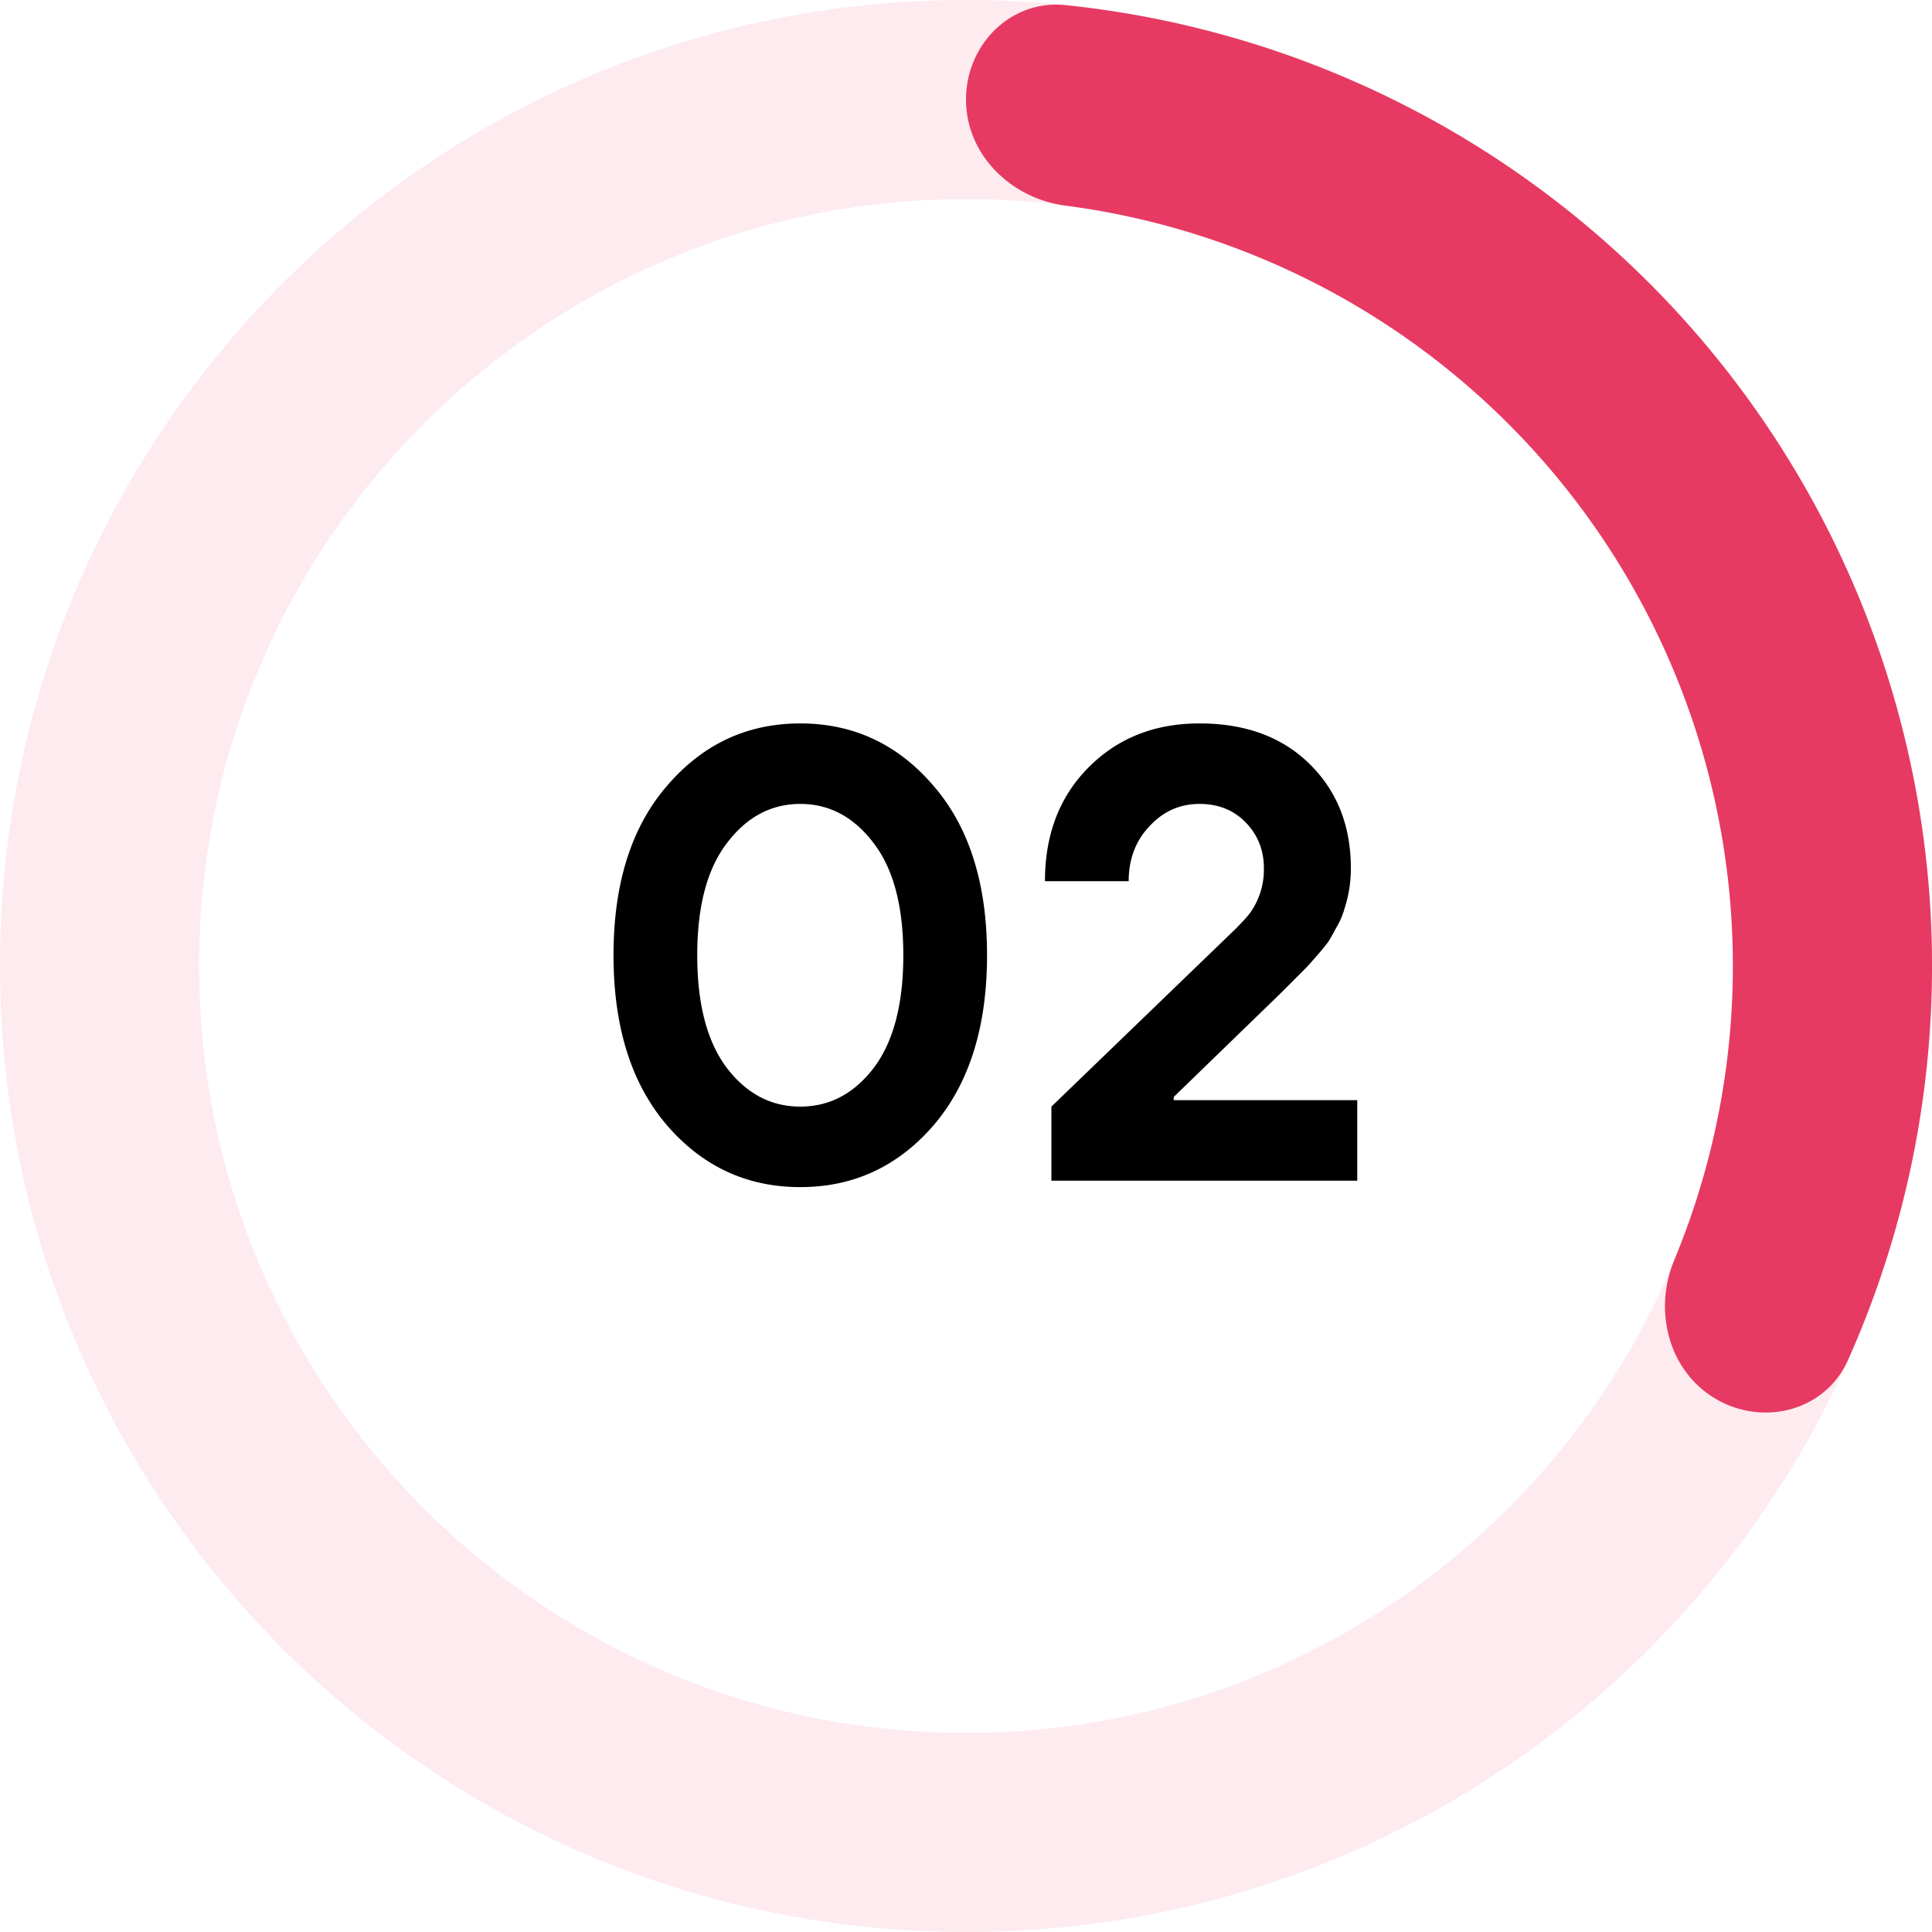 <svg width="54" height="54" fill="none" xmlns="http://www.w3.org/2000/svg"><path opacity=".1" d="M54 27c0 14.912-12.088 27-27 27S0 41.912 0 27 12.088 0 27 0s27 12.088 27 27zM5.565 27c0 11.838 9.597 21.435 21.435 21.435S48.435 38.838 48.435 27 38.838 5.565 27 5.565 5.565 15.162 5.565 27z" fill="#E63A63"/><path d="M27 2.783c0-1.537 1.25-2.798 2.778-2.64a27 27 0 0121.87 37.88c-.628 1.403-2.344 1.854-3.675 1.086-1.331-.769-1.768-2.466-1.179-3.885a21.434 21.434 0 00-17.02-29.478C28.252 5.545 27 4.319 27 2.782z" fill="#E63A63"/><path d="M20.316 29.85c.552.72 1.236 1.08 2.052 1.08.816 0 1.5-.36 2.052-1.08.552-.732.828-1.782.828-3.15 0-1.368-.276-2.412-.828-3.132-.552-.732-1.236-1.098-2.052-1.098-.816 0-1.5.366-2.052 1.098-.552.72-.828 1.764-.828 3.132s.276 2.418.828 3.15zm-1.674-7.884c.996-1.164 2.238-1.746 3.726-1.746s2.73.582 3.726 1.746c.996 1.152 1.494 2.73 1.494 4.734s-.498 3.588-1.494 4.752c-.996 1.152-2.238 1.728-3.726 1.728s-2.73-.576-3.726-1.728c-.996-1.164-1.494-2.748-1.494-4.752 0-2.004.498-3.582 1.494-4.734zM29.387 33v-2.07l5.13-4.95c.191-.192.33-.342.413-.45a2.08 2.08 0 00.396-1.26c0-.504-.168-.93-.504-1.278-.336-.348-.768-.522-1.296-.522-.552 0-1.02.21-1.404.63-.384.408-.575.918-.575 1.53h-2.34c0-1.296.401-2.352 1.206-3.168.816-.828 1.854-1.242 3.113-1.242 1.284 0 2.31.378 3.078 1.134.769.756 1.153 1.728 1.153 2.916a3.619 3.619 0 01-.18 1.134 2.108 2.108 0 01-.216.504c-.096.18-.174.318-.234.414a6.21 6.21 0 01-.325.396c-.155.18-.264.3-.324.36l-.36.36-.342.342-2.97 2.88v.09h5.13V33h-8.55z" fill="#000"/></svg>